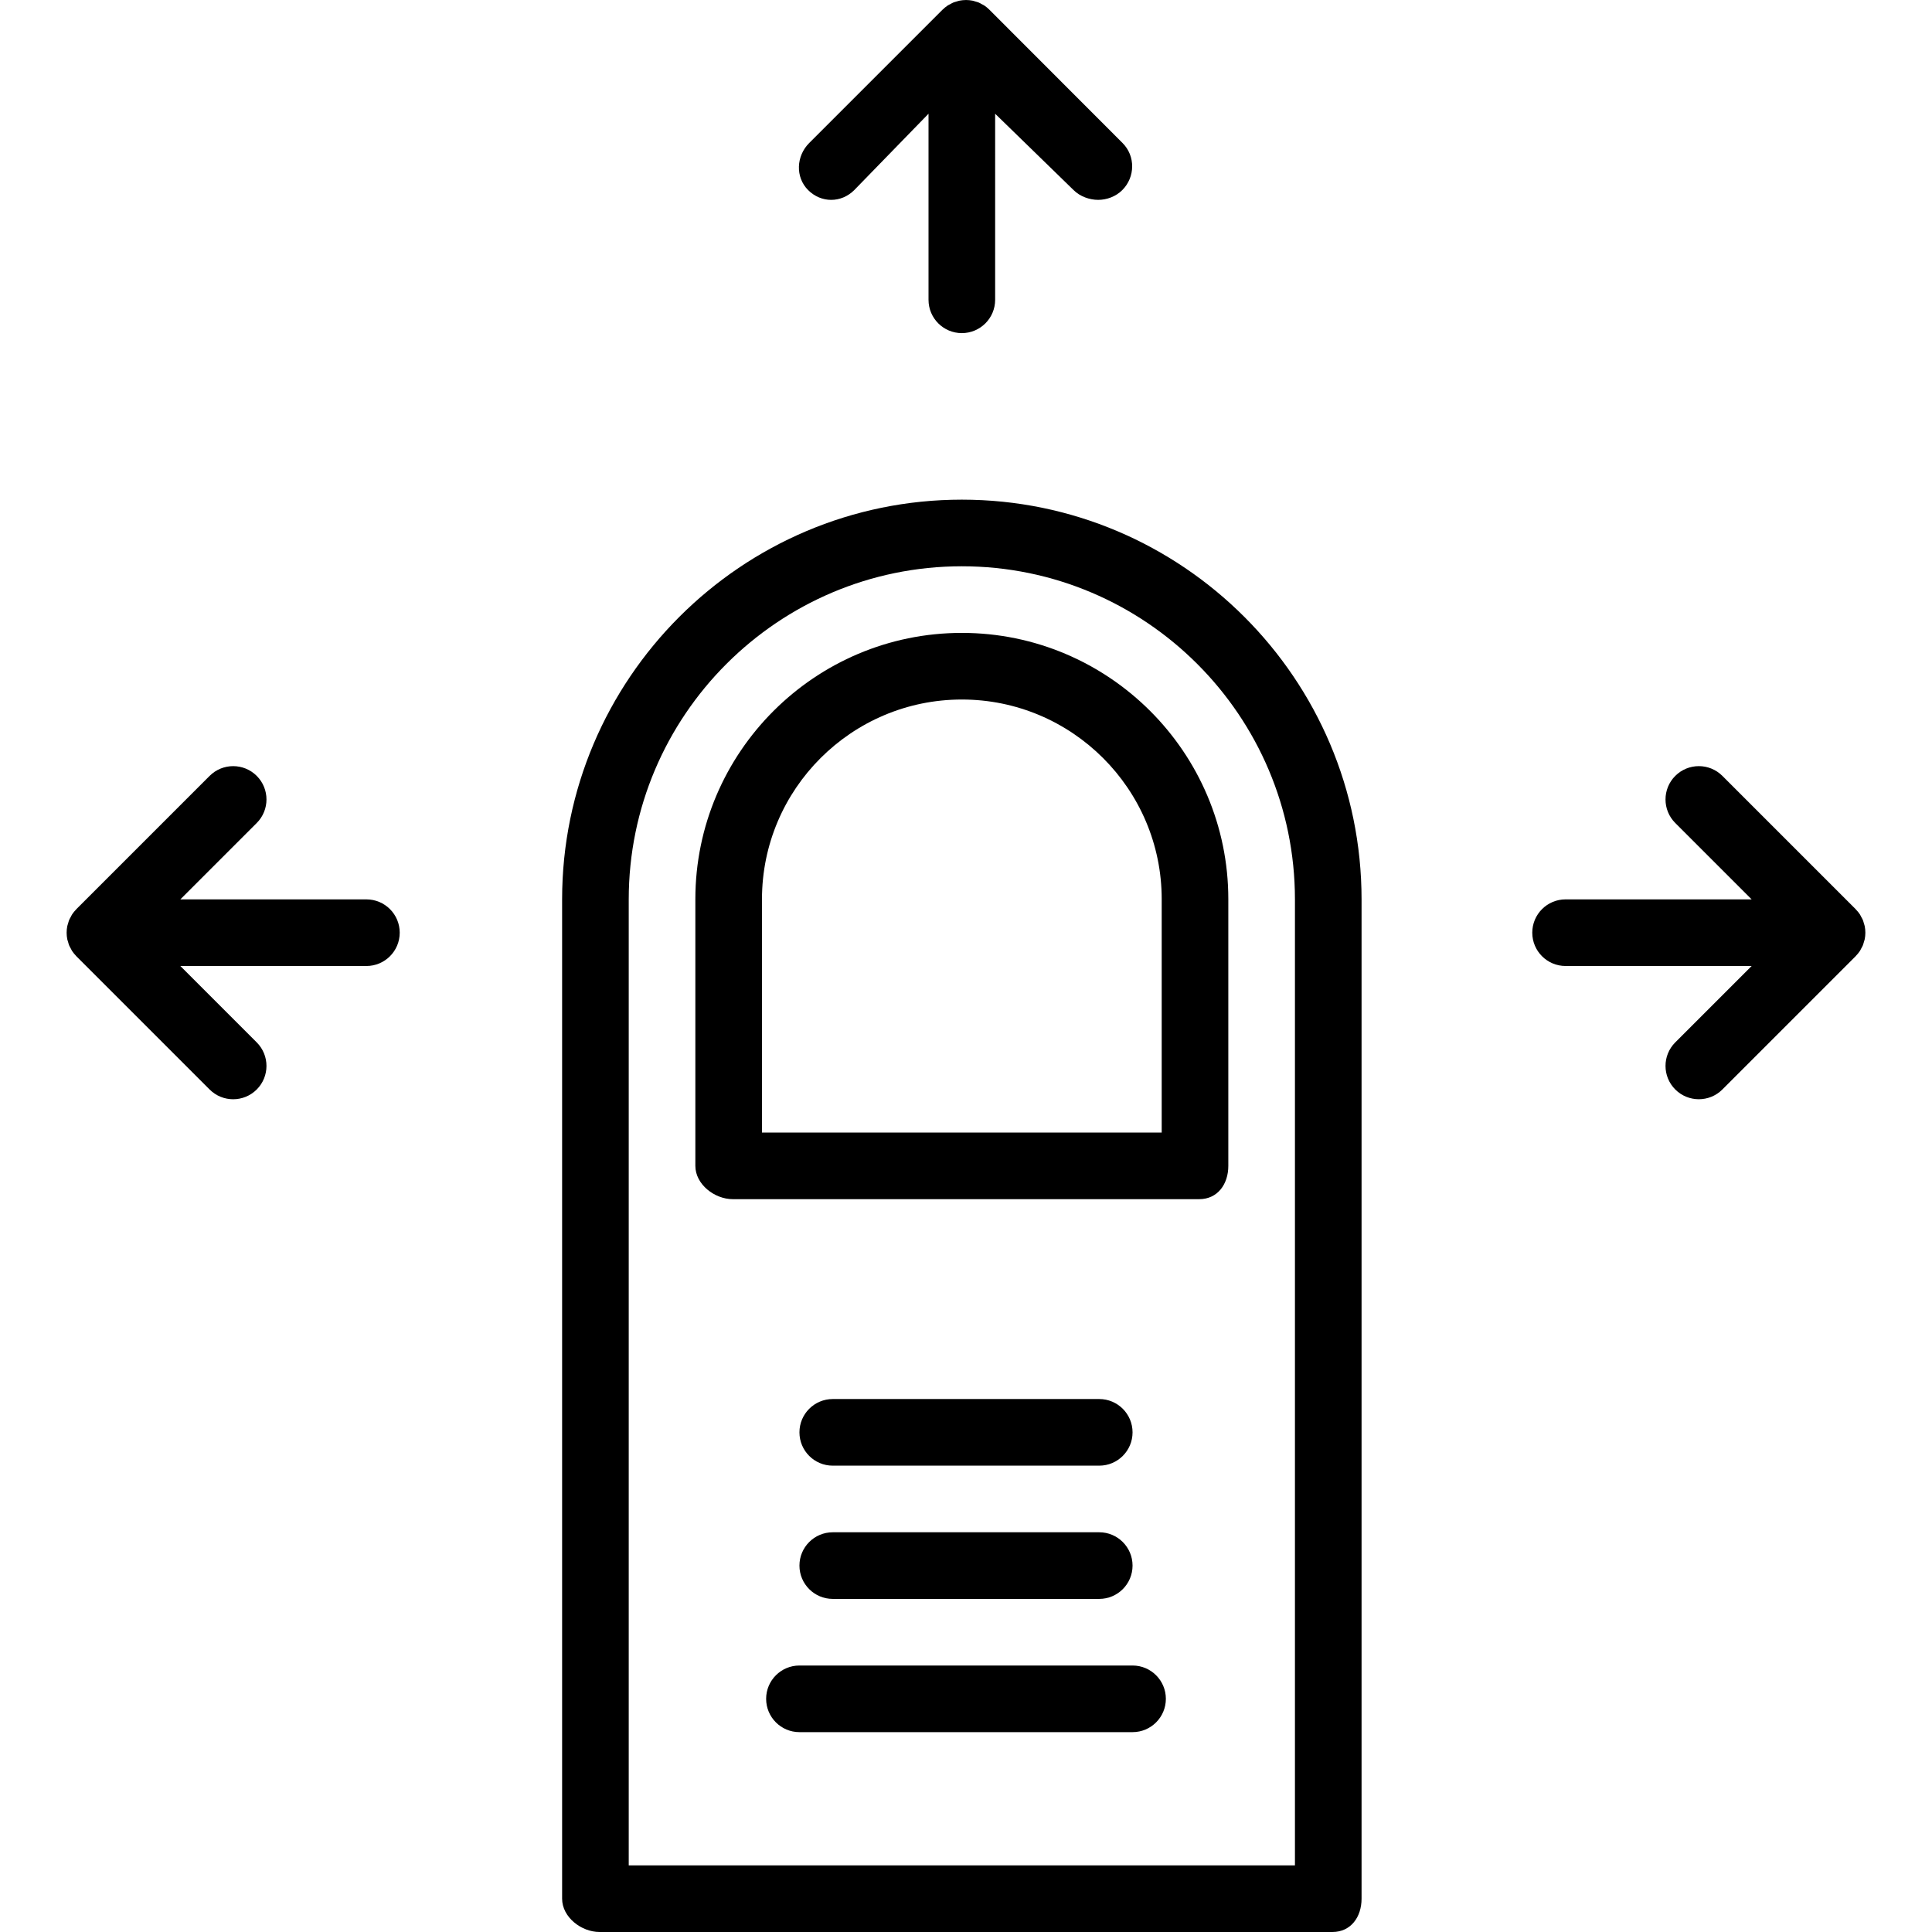 <?xml version="1.0" encoding="iso-8859-1"?>
<!-- Generator: Adobe Illustrator 19.0.0, SVG Export Plug-In . SVG Version: 6.00 Build 0)  -->
<svg version="1.1" id="Layer_1" xmlns="http://www.w3.org/2000/svg" xmlns:xlink="http://www.w3.org/1999/xlink" x="0px" y="0px"
	 viewBox="0 0 512 512" style="enable-background:new 0 0 512 512;" xml:space="preserve">
<g>
	<g>
		<path d="M254.897,132.414c-58.411,0-105.931,47.524-105.931,105.937v264.821c0,4.875,5.056,8.828,9.931,8.828h194.207
			c4.875,0,7.724-3.953,7.724-8.828V238.351C360.828,179.938,313.307,132.414,254.897,132.414z M343.172,494.345H166.621V238.351
			c0-48.679,39.6-88.282,88.276-88.282c48.676,0,88.276,39.603,88.276,88.282V494.345z"/>
	</g>
</g>
<g>
	<g>
		<path d="M254.897,167.724c-38.941,0-70.621,31.661-70.621,70.577v70.665c0,4.875,5.056,8.828,9.931,8.828h123.586
			c4.875,0,7.724-3.953,7.724-8.828v-70.665C325.517,199.385,293.837,167.724,254.897,167.724z M307.862,300.138H201.931v-61.837
			c0-29.181,23.761-52.921,52.966-52.921c29.205,0,52.966,23.74,52.966,52.921V300.138z"/>
	</g>
</g>
<g>
	<g>
		<path d="M291.31,370.759H220.69c-4.875,0-8.828,3.953-8.828,8.828c0,4.875,3.952,8.828,8.828,8.828h70.621
			c4.875,0,8.828-3.953,8.828-8.828C300.138,374.711,296.185,370.759,291.31,370.759z"/>
	</g>
</g>
<g>
	<g>
		<path d="M291.31,406.069H220.69c-4.875,0-8.828,3.953-8.828,8.828c0,4.875,3.952,8.828,8.828,8.828h70.621
			c4.875,0,8.828-3.953,8.828-8.828C300.138,410.022,296.185,406.069,291.31,406.069z"/>
	</g>
</g>
<g>
	<g>
		<path d="M300.138,441.379h-88.276c-4.875,0-8.828,3.953-8.828,8.828c0,4.875,3.953,8.828,8.828,8.828h88.276
			c4.875,0,8.828-3.953,8.828-8.828C308.966,445.332,305.013,441.379,300.138,441.379z"/>
	</g>
</g>
<g>
	<g>
		<path d="M97.103,238.345H47.794l20.241-20.24c3.447-3.448,3.447-9.037,0-12.485c-3.448-3.446-9.037-3.446-12.485,0l-35.31,35.31
			c-0.036,0.036-0.059,0.079-0.094,0.115c-0.369,0.38-0.709,0.788-1.004,1.229c-0.153,0.229-0.259,0.477-0.389,0.718
			c-0.145,0.266-0.305,0.52-0.422,0.802c-0.125,0.302-0.198,0.616-0.289,0.927c-0.07,0.242-0.164,0.473-0.213,0.722
			c-0.227,1.142-0.227,2.319,0,3.461c0.05,0.249,0.144,0.48,0.213,0.722c0.091,0.311,0.164,0.625,0.289,0.926
			c0.117,0.282,0.277,0.537,0.422,0.803c0.13,0.239,0.236,0.488,0.389,0.718c0.295,0.441,0.636,0.848,1.004,1.229
			c0.034,0.037,0.058,0.08,0.094,0.115l35.31,35.31c1.724,1.723,3.983,2.585,6.242,2.585c2.26,0,4.518-0.862,6.242-2.585
			c3.447-3.448,3.447-9.037,0-12.485L47.794,256h49.309c4.875,0,8.828-3.953,8.828-8.828
			C105.931,242.297,101.978,238.345,97.103,238.345z"/>
	</g>
</g>
<g>
	<g>
		<path d="M494.17,245.442c-0.05-0.249-0.143-0.48-0.213-0.721c-0.091-0.312-0.164-0.626-0.288-0.928
			c-0.117-0.281-0.278-0.537-0.423-0.803c-0.129-0.239-0.235-0.487-0.388-0.717c-0.295-0.441-0.636-0.848-1.004-1.229
			c-0.034-0.037-0.058-0.08-0.094-0.115l-35.31-35.31c-3.448-3.446-9.037-3.446-12.485,0c-3.447,3.448-3.447,9.037,0,12.485
			l20.241,20.24h-49.309c-4.875,0-8.828,3.953-8.828,8.828c0,4.875,3.953,8.828,8.828,8.828h49.309l-20.241,20.24
			c-3.447,3.448-3.447,9.037,0,12.485c1.724,1.723,3.983,2.585,6.242,2.585c2.26,0,4.518-0.862,6.242-2.585l35.31-35.31
			c0.036-0.036,0.059-0.079,0.094-0.115c0.369-0.38,0.709-0.788,1.005-1.229c0.153-0.229,0.259-0.477,0.389-0.718
			c0.145-0.266,0.305-0.52,0.422-0.803c0.124-0.301,0.197-0.615,0.288-0.927c0.07-0.241,0.164-0.472,0.213-0.721
			C494.398,247.761,494.398,246.584,494.17,245.442z"/>
	</g>
</g>
<g>
	<g>
		<path d="M297.484,37.896l-35.276-35.31c-0.036-0.036-0.059-0.057-0.096-0.092c-0.381-0.37-0.78-0.71-1.223-1.007
			c-0.221-0.148-0.456-0.249-0.685-0.374c-0.275-0.151-0.538-0.317-0.831-0.439c-0.284-0.118-0.581-0.185-0.875-0.272
			c-0.258-0.077-0.504-0.176-0.772-0.228c-0.534-0.107-1.077-0.157-1.621-0.164C256.07,0.011,256.037,0,256,0
			c-0.037,0-0.07,0.011-0.107,0.011c-0.543,0.006-1.085,0.057-1.62,0.164c-0.267,0.053-0.515,0.152-0.774,0.228
			c-0.293,0.086-0.591,0.154-0.875,0.272c-0.293,0.122-0.558,0.288-0.833,0.439c-0.231,0.125-0.469,0.226-0.69,0.374
			c-0.443,0.296-0.851,0.637-1.232,1.007c-0.037,0.034-0.078,0.056-0.113,0.092l-35.31,35.31c-3.447,3.448-3.723,9.037-0.276,12.485
			c3.448,3.446,8.761,3.446,12.209,0l19.689-20.241v49.309c0,4.875,3.953,8.828,8.828,8.828c4.875,0,8.828-3.953,8.828-8.828V30.139
			l20.792,20.241c1.724,1.723,4.259,2.585,6.518,2.585c2.26,0,4.656-0.862,6.38-2.585C300.862,46.932,300.931,41.344,297.484,37.896
			z"/>
	</g>
</g>
<g>
</g>
<g>
</g>
<g>
</g>
<g>
</g>
<g>
</g>
<g>
</g>
<g>
</g>
<g>
</g>
<g>
</g>
<g>
</g>
<g>
</g>
<g>
</g>
<g>
</g>
<g>
</g>
<g>
</g>
</svg>
